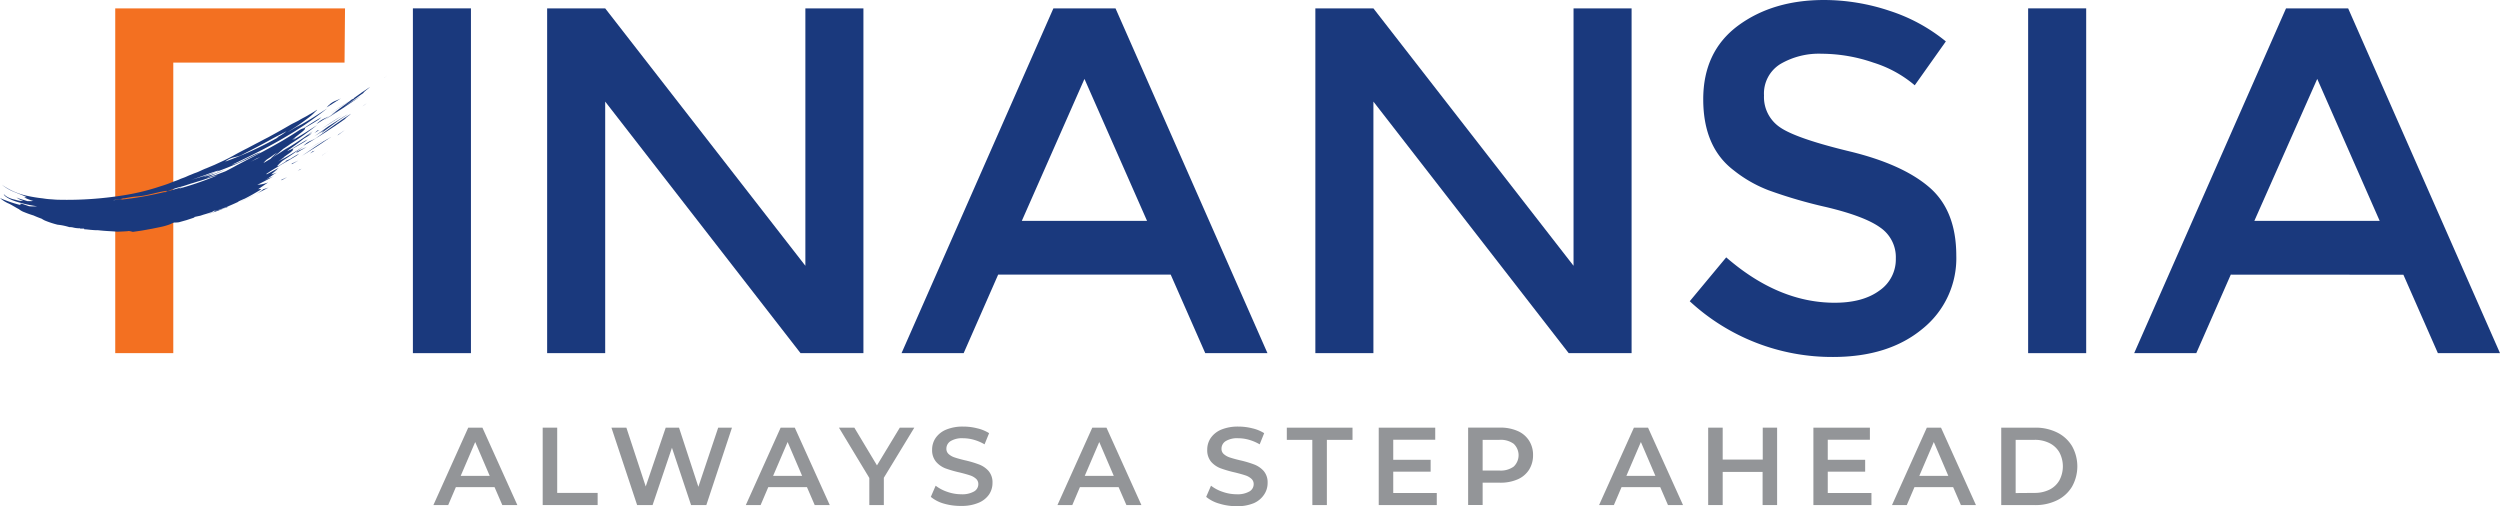 <svg xmlns="http://www.w3.org/2000/svg" viewBox="0 0 516.78 104.63"><defs><style>.cls-1{fill:#f37021;}.cls-2{fill:#1a397d;}.cls-3{fill:#939598;}</style></defs><title>Asset 1</title><g id="Layer_2" data-name="Layer 2"><g id="Layer_1-2" data-name="Layer 1"><path class="cls-1" d="M35.82,12.94V73h-12V1.73h47.5l-.1,11.21Z"/><path class="cls-2" d="M85.35,1.73h12V73h-12Z"/><path class="cls-2" d="M166.48,1.73h12V73h-13L125.1,21V73h-12V1.73h12l41.38,53.21Z"/><path class="cls-2" d="M206.33,56.77,199.2,73H186.36L217.75,1.73h12.84L262,73H249.14L242,56.77Zm30.78-11.11L224.17,16.31,211.22,45.66Z"/><path class="cls-2" d="M325.27,1.73h12V73h-13L283.9,21V73h-12V1.73h12l41.37,53.21Z"/><path class="cls-2" d="M376.59,11.11A15.74,15.74,0,0,0,368,13.25a7.15,7.15,0,0,0-3.36,6.47A7.54,7.54,0,0,0,368,26.35q3.36,2.29,14.32,4.94t16.51,7.44q5.55,4.79,5.56,14.12a18.7,18.7,0,0,1-7,15.13q-7,5.8-18.44,5.81a43.3,43.3,0,0,1-29.66-11.52l7.54-9.07q10.8,9.38,22.42,9.38,5.81,0,9.23-2.5a7.81,7.81,0,0,0,3.41-6.62A7.44,7.44,0,0,0,388.62,47q-3.21-2.3-11.06-4.18a98.14,98.14,0,0,1-11.92-3.47,26.87,26.87,0,0,1-7.24-4.13q-6.31-4.78-6.32-14.67t7.19-15.24Q366.46,0,377.05,0a42.82,42.82,0,0,1,13.56,2.24,35.63,35.63,0,0,1,11.62,6.32l-6.43,9.07a24.38,24.38,0,0,0-8.56-4.69A33,33,0,0,0,376.59,11.11Z"/><path class="cls-2" d="M419.24,1.73h12V73h-12Z"/><path class="cls-2" d="M461.13,56.77,454,73H441.16L472.55,1.73h12.84L516.78,73H503.94l-7.13-16.21Zm30.78-11.11L479,16.31,466,45.66Z"/><path class="cls-2" d="M79.23,16.21l.94-.71C79.87,15.7,79.56,16,79.23,16.21Z"/><path class="cls-2" d="M66.2,26.8c1.57-1,3.11-2,4.59-2.94C69.29,24.73,67.73,25.75,66.2,26.8Z"/><path class="cls-2" d="M67.93,26.27l-.89.62a2.61,2.61,0,0,0-.6.61c1.19-.84,2.37-1.72,3.53-2.59.66-.44,1.33-.88,2-1.34-.64.38-1.29.77-1.94,1.18s-1.32.84-2,1.28-1,.73-1.53,1.08-1,.72-1.53,1.07C66,27.55,67,26.92,67.93,26.27Z"/><path class="cls-2" d="M61.67,33.18l-1.39.65s.12.05,0,.14Z"/><path class="cls-2" d="M64.09,31.74l1-.6a1.57,1.57,0,0,1-.45.13C64.45,31.43,64.28,31.59,64.09,31.74Z"/><path class="cls-2" d="M69.78,28l1.5-1.11L70,27.76A1.18,1.18,0,0,0,69.78,28Z"/><path class="cls-2" d="M71.51,24.09c-1.92,1.42-4.07,2.92-6.18,4.45-.78.53-1.63.58-2.62,1.61,2.86-1.69,5.78-3.52,8.62-5.56.13-.26.92-.74,1.24-1.09-1.22.77-2.21,1.44-3.37,2.28Z"/><path class="cls-2" d="M75.77,21.38a8.34,8.34,0,0,0-.83.61Z"/><path class="cls-2" d="M63.4,31.1c1.38-.88,2.74-1.75,4.06-2.53C66.13,29.32,64.75,30.2,63.4,31.1Z"/><path class="cls-2" d="M46.33,43.06c-.68.21-1.25.37-1.83.51a2.46,2.46,0,0,1-.48.32c-.44.14-.87.3-1.28.45.78-.26,1.54-.5,2.29-.77l1.11-.42,1.1-.43-.41.05C46.64,42.91,46.42,43,46.33,43.06Z"/><path class="cls-2" d="M52.33,40.41,51,41.05c-.45.22-.9.41-1.29.61h0c1-.45,2-.93,2.94-1.4l1.44-.75c.49-.24,1-.51,1.44-.76a6.78,6.78,0,0,1-1.06.34A9.85,9.85,0,0,1,52.33,40.41Z"/><path class="cls-2" d="M65,30.44l-1.35.93c-.45.31-.9.62-1.36.92,2.1-1.28,4.15-2.6,6.18-4l-1.72,1Z"/><path class="cls-2" d="M58.18,37.28l1.19-.67c-.41.18-.82.36-1.22.56C58.17,37.2,58.25,37.21,58.18,37.28Z"/><path class="cls-2" d="M61.51,35.36q.43-.24.87-.51A1.42,1.42,0,0,1,62,35,4.51,4.51,0,0,1,61.51,35.36Z"/><path class="cls-2" d="M66.55,32.16l1.32-.95L66.75,32A.81.81,0,0,0,66.55,32.16Z"/><path class="cls-2" d="M67.5,22.22l3-1.9C69.61,20.83,68.71,20.81,67.5,22.22Z"/><path class="cls-2" d="M73.16,20.32l2.2-1.66c-.74.57-1.52,1.14-2.31,1.73-1.55.9-3.14,1.95-4.7,3,1.58-1,3.13-2.05,4.64-3-1.5,1.11-3.06,2.24-4.61,3.4-.88.62-1.84.69-3,1.88,1.5-.92,3-1.87,4.53-2.86l-1.27.9c-.56.39-1.11.79-1.67,1.17q3.87-2.45,7.61-5c-.7.4-1.41.83-2.12,1.28l-1.44.92c1.38-.92,2.75-1.87,4.09-2.86.15-.31,1-.86,1.41-1.27-1.21.8-2.24,1.5-3.35,2.32Zm0,0,.06,0-.43.31Z"/><path class="cls-2" d="M61.34,31.56l2.07-1.2-1.51.71C60.91,31.56,61.42,31.46,61.34,31.56Z"/><path class="cls-2" d="M65,27.5l1.06-.65a1.73,1.73,0,0,1-.48.13A7,7,0,0,1,65,27.5Z"/><path class="cls-2" d="M57.55,34.36c1.29-.72,2.56-1.45,3.79-2.2l.51-.4c-.62.32-1.24.7-1.86,1.09l-.9.4c-.13.15,0,.09.19,0-.59.37-1.18.74-1.77,1.08-.11,0-.2.05-.21,0a9,9,0,0,1,1.12-1.11c1.52-.95,3-2,4.37-3C61,31.4,59.2,32.51,57.32,33.47c.35-.18.74-.44,1.13-.69l-.61.35c.38-.23.76-.46,1.13-.71l-.19.11c-.41.25-.8.49-1.16.74l-.1.06c.32-.22.64-.44,1-.7.17-.12.21-.17.18-.17l.9-.64a5,5,0,0,0,.89-.73c.14-.16.14-.24.05-.25a.47.47,0,0,0-.2,0c.92-.52,1.84-1.06,2.74-1.61l.55-.43c-1.17.62-2.35,1.39-3.52,2.12a3.4,3.4,0,0,0-.64.31l-.06,0,.25-.23c1.07-.76,2.12-1.53,3.14-2.34l1.1-.68c.2-.15.38-.3.57-.46-.34.18-.68.39-1,.59.4-.33.81-.65,1.2-1a70.22,70.22,0,0,1-5.95,3.93c.38-.23.8-.55,1.22-.85-.68.46-1.34.9-2,1.34l-2.06,1.33a0,0,0,0,1,0,0l-1.41.84s0,0,0,0a4.06,4.06,0,0,1,.74-.76l.16-.1a13.12,13.12,0,0,0,1.14-.8l.1-.07.74-.46a13.56,13.56,0,0,0-1.48,1.38,24.65,24.65,0,0,0,2.66-2.11c.47-.31,1-.64,1.47-1h0a65.75,65.75,0,0,0,5.55-3.93c-1.66,1.08-3.32,2.14-5,3.11.42-.41.64-.65.52-.56-.27.18-.53.37-.78.55l.35-.31c.44-.31.88-.63,1.31-1a6.53,6.53,0,0,0,1-.85c.15-.19.15-.28,0-.3h0c1-.58,2-1.16,2.9-1.76l.62-.5c-1.23.66-2.46,1.48-3.69,2.28a3.27,3.27,0,0,0-1,.46c-.56.36-1.11.72-1.66,1.06l-1.64,1c-1.1.63-2.17,1.25-3.25,1.82l-.8.44-.81.42c-.54.28-1.07.58-1.6.85s-1.07.55-1.61.84l-1.61.84c-.49.3-1,.55-1.51.82l-.62.32-.63.25c-.56.2-1.11.43-1.67.61s-1.11.37-1.66.54c.71-.35,1.46-.68,2.23-1s1.55-.7,2.35-1l-1.56.61c-.52.21-1,.42-1.57.61a14.33,14.33,0,0,1-2.2.55,21.29,21.29,0,0,0,2.68-1c-.89.3-1.78.61-2.68.9l-1.36.41c-.45.14-.9.28-1.37.4.51-.13,1-.31,1.51-.49l1.53-.54c.51-.19,1-.38,1.52-.55l.77-.25.75-.23c-.22.12-.44.24-.67.35a74.53,74.53,0,0,0,9.25-4.06,8,8,0,0,0-1.38.53c-.25.11-.5.24-.75.37l-.78.38c-.52.26-1,.53-1.57.77a12.15,12.15,0,0,1-1.52.54c3.3-1.55,6.75-3.26,10.12-5.19a77.53,77.53,0,0,0,9.63-6.48c-2.2,1.45-4.41,2.86-6.72,4.08.43-.23.91-.56,1.38-.88-.77.47-1.52.94-2.28,1.39l-.69.39a52.61,52.61,0,0,0,4.36-3A10.74,10.74,0,0,0,65,23.27c.17-.2.64-.55.53-.58a15.94,15.94,0,0,1-1.63,1c-.61.4-1.34.72-1.94,1.09s-1.48.74-2.07,1.1c-1.19.69-2.36,1.36-3.54,2l-.87.48-.88.45c-.58.31-1.16.63-1.75.92l-1.74.92c-.59.29-1.17.6-1.76.91s-1.09.61-1.64.9-1.11.58-1.68.84l-1.69.78-1.72.72c-.66.23-1.47.69-2.19.93-.37.12-.81.33-1.11.44s-.7.3-.88.38c-.5.22-.87.31-1.37.54s-1.13.41-1.65.63c-1,.43-2,.7-3.14,1.08a47.07,47.07,0,0,1-6.72,1.57,74.07,74.07,0,0,1-13.44.92c-.56,0-1.12-.07-1.67-.1S9.35,41.09,8.81,41a28.18,28.18,0,0,1-3.14-.51A13.9,13.9,0,0,1,.39,38.18a9.4,9.4,0,0,0,2.46,1.46c1,.43,2,.77,2.66,1.11L5,40.8a8.67,8.67,0,0,0,1.94.74,1.67,1.67,0,0,1-.82-.16l.56.2c-.33,0-.68,0-1,0-.79-.28-1.67-.46-2.3-.77a5.67,5.67,0,0,0,1.45.75,5.65,5.65,0,0,1-1.66-.27C1,40.85.69,39.84.81,40.21s1.11,1,2.45,1.43a27.74,27.74,0,0,0,4.41,1,10,10,0,0,1-1.54,0l-.1,0c-1.12-.38-1.94-.74-1.83-.4a.5.5,0,0,0,.08.14l-.46-.1A27.28,27.28,0,0,1,0,40.94,7,7,0,0,0,1.63,42c.75.31,1.51.85,2.27,1.23A3.83,3.83,0,0,0,5,43.85a20.4,20.4,0,0,0,1.94.69c.46.21,1,.43,1.67.67a4.53,4.53,0,0,0,.72.4,18.93,18.93,0,0,0,2.58.84,12.06,12.06,0,0,1,2.42.5l.23,0A3.57,3.57,0,0,1,15,47a5.73,5.73,0,0,0,1.59.19s0,0-.07.06a8.22,8.22,0,0,0,.86,0,.21.21,0,0,0,.08.15c.41,0,.83.07,1.26.11s.84.07,1.26.08h.29c1.77.2,2.62.18,3.88.3.57,0,1.95-.07,2.31-.11.18-.1.88.13,1,.15l1.4-.2c.47-.06.93-.16,1.39-.23v0c.46-.1,1-.17,1.48-.28l1.56-.32a11.75,11.75,0,0,0,1.43-.39,5.55,5.55,0,0,0,1-.42L36,46a5.88,5.88,0,0,0,1-.06c.52-.15,1-.28,1.56-.44L40.08,45a.07.07,0,0,0,0-.08l.15,0s0-.06,0-.08l1.18-.25.66-.22.55-.16,1.15-.37a5.29,5.29,0,0,0,.52-.29,1.15,1.15,0,0,0,.41,0l.87-.29c.78-.26,2.18-.84,3.62-1.51a.75.75,0,0,1,.23-.17c.41-.19.81-.37,1.2-.53.66-.34,1.29-.67,1.84-1l1.34-.78c.34-.24,0-.22-.45-.15h0l1.46-1c1.31-.88.19,0-1.62.08l.3-.14,1.57-.81c.52-.26,1-.55,1.56-.83a7.15,7.15,0,0,1-1.09.41c-.74.42-1.43.79-2.35,1.37h0l.58-.35a29.17,29.17,0,0,0,2.75-1.76l.12-.08.61-.34a8.33,8.33,0,0,1-1.16.39,1.45,1.45,0,0,1,.21-.22c.41-.26.83-.51,1.24-.79l-.18.11q-.55.33-1,.66c.36-.35.87-.74,1.25-1.12L55.21,36l-.08,0-.14,0a31.33,31.33,0,0,1,2.67-1.66C58.45,34,57.91,34.23,57.55,34.36Zm-9.18-1.85.81-.2a3.67,3.67,0,0,0,.76-.28c2.75-1.4,5.52-2.85,8-4.31l-1.48.86L55.7,29l-.75.41,2.13-1.16,2.17-1.13A11.45,11.45,0,0,1,58,28l-.83.46s.46-.13.46-.14a70,70,0,0,1-11.1,5.09A4.71,4.71,0,0,1,48.37,32.51Zm4.66.26.77-.3c-.66.33-1.33.65-2,1Zm2.42-.05,0,0,.58-.36ZM24.68,41.18l.56-.11A.84.84,0,0,1,25.7,41c.84-.16,1.63-.3,2.22-.35s1.11-.1,1.65-.19,1.07-.21,1.59-.33c1-.22,2-.5,3-.64.46-.08.35,0,.13.12l.37-.09c.71-.28,1.43-.56,2.17-.77.42-.1.83-.22,1.24-.34L39.31,38l.48-.15-.24.08c.53-.15,1-.32,1.56-.48s1-.31,1.55-.5L45,36.2l-.6.27A65.79,65.79,0,0,1,37,39c.24-.13.52-.26.82-.39-.51.18-1,.32-1.55.47s-1,.31-1.55.44l-.93.36.56-.27a69.22,69.22,0,0,1-9.59,1.69,1.11,1.11,0,0,0,.48-.18l-.51.08c-.45.08-.91.15-1.35.2C23.78,41.29,24.23,41.24,24.68,41.18Z"/><path class="cls-3" d="M102.23,100.7h-8l-1.58,3.7H89.59l7.2-16h2.93l7.22,16h-3.11Zm-1-2.33-3-7-3,7Z"/><path class="cls-3" d="M112.18,88.4h3v13.49h8.36v2.51H112.18Z"/><path class="cls-3" d="M151.31,88.4l-5.3,16h-3.16L138.9,92.56l-4,11.84H131.7l-5.31-16h3.09l4,12.16,4.13-12.16h2.75l4,12.23,4.1-12.23Z"/><path class="cls-3" d="M166.81,100.7h-8l-1.58,3.7h-3.06l7.2-16h2.92l7.23,16h-3.11Zm-1-2.33-3-7-3,7Z"/><path class="cls-3" d="M182.7,98.76v5.64h-3V98.8l-6.28-10.4h3.18l4.68,7.8L186,88.4H189Z"/><path class="cls-3" d="M195.14,104.11a7.44,7.44,0,0,1-2.73-1.4l1-2.31a8.2,8.2,0,0,0,2.41,1.27,8.72,8.72,0,0,0,2.87.5,4.93,4.93,0,0,0,2.66-.58,1.72,1.72,0,0,0,.88-1.51,1.46,1.46,0,0,0-.49-1.13,3.45,3.45,0,0,0-1.24-.69c-.51-.17-1.19-.36-2.06-.58a23.89,23.89,0,0,1-3-.86,4.89,4.89,0,0,1-1.94-1.36,3.7,3.7,0,0,1-.82-2.51,4.26,4.26,0,0,1,.72-2.41,4.94,4.94,0,0,1,2.18-1.73,8.88,8.88,0,0,1,3.55-.63,11.6,11.6,0,0,1,2.88.36,8.06,8.06,0,0,1,2.45,1l-.94,2.31a9.47,9.47,0,0,0-2.2-.94,8.31,8.31,0,0,0-2.21-.32,4.59,4.59,0,0,0-2.62.6,1.83,1.83,0,0,0-.86,1.58,1.43,1.43,0,0,0,.49,1.11,3.5,3.5,0,0,0,1.25.69c.5.17,1.19.36,2.06.57a21.76,21.76,0,0,1,2.92.86,5,5,0,0,1,2,1.36,3.59,3.59,0,0,1,.81,2.47,4.23,4.23,0,0,1-.72,2.4,4.91,4.91,0,0,1-2.18,1.71,8.87,8.87,0,0,1-3.57.64A12.26,12.26,0,0,1,195.14,104.11Z"/><path class="cls-3" d="M231.23,100.7h-8l-1.57,3.7h-3.07l7.2-16h2.93l7.22,16h-3.1Zm-1-2.33-3-7-3,7Z"/><path class="cls-3" d="M252.06,104.11a7.44,7.44,0,0,1-2.73-1.4l1-2.31a8.07,8.07,0,0,0,2.41,1.27,8.72,8.72,0,0,0,2.87.5,4.93,4.93,0,0,0,2.66-.58,1.72,1.72,0,0,0,.88-1.51,1.46,1.46,0,0,0-.49-1.13,3.45,3.45,0,0,0-1.24-.69c-.51-.17-1.19-.36-2.06-.58a23.89,23.89,0,0,1-3-.86,4.92,4.92,0,0,1-2-1.36,3.69,3.69,0,0,1-.81-2.51,4.26,4.26,0,0,1,.72-2.41,5,5,0,0,1,2.17-1.73,9,9,0,0,1,3.56-.63,11.71,11.71,0,0,1,2.88.36,8,8,0,0,1,2.44,1l-.93,2.31a9.66,9.66,0,0,0-2.2-.94,8.31,8.31,0,0,0-2.21-.32,4.59,4.59,0,0,0-2.62.6,1.83,1.83,0,0,0-.86,1.58,1.39,1.39,0,0,0,.49,1.11,3.5,3.5,0,0,0,1.25.69c.5.17,1.19.36,2.06.57a21.76,21.76,0,0,1,2.92.86,5.06,5.06,0,0,1,2,1.36,3.59,3.59,0,0,1,.81,2.47,4.23,4.23,0,0,1-.72,2.4A4.88,4.88,0,0,1,259.2,104a8.78,8.78,0,0,1-3.56.64A12.21,12.21,0,0,1,252.06,104.11Z"/><path class="cls-3" d="M271.27,90.92H266V88.4h13.58v2.52h-5.3V104.4h-3Z"/><path class="cls-3" d="M297,101.91v2.49H285v-16h11.68v2.5H288v4.15h7.73V97.5H288v4.41Z"/><path class="cls-3" d="M313.71,89.09a5.26,5.26,0,0,1,2.37,2,5.45,5.45,0,0,1,.82,3,5.56,5.56,0,0,1-.82,3,5.26,5.26,0,0,1-2.37,2,8.79,8.79,0,0,1-3.62.69h-3.61v4.61h-3v-16h6.58A8.79,8.79,0,0,1,313.71,89.09Zm-.81,7.36a3.25,3.25,0,0,0,0-4.71,4.55,4.55,0,0,0-2.95-.82h-3.47v6.35H310A4.55,4.55,0,0,0,312.9,96.45Z"/><path class="cls-3" d="M343.19,100.7h-8l-1.58,3.7h-3.06l7.2-16h2.92l7.23,16h-3.11Zm-1-2.33-3-7-3,7Z"/><path class="cls-3" d="M367.35,88.4v16h-3V97.55H356.1v6.85h-3v-16h3V95h8.28V88.4Z"/><path class="cls-3" d="M386.85,101.91v2.49h-12v-16h11.68v2.5h-8.71v4.15h7.73V97.5h-7.73v4.41Z"/><path class="cls-3" d="M403.74,100.7h-8l-1.58,3.7H391.1l7.2-16h2.93l7.22,16h-3.11Zm-1-2.33-3-7-3,7Z"/><path class="cls-3" d="M413.68,88.4h7a10,10,0,0,1,4.55,1,7.36,7.36,0,0,1,3.08,2.81,8.55,8.55,0,0,1,0,8.39,7.36,7.36,0,0,1-3.08,2.81,10.08,10.08,0,0,1-4.55,1h-7Zm6.86,13.49a6.9,6.9,0,0,0,3.1-.67,4.81,4.81,0,0,0,2.06-1.93,6.16,6.16,0,0,0,0-5.78,4.85,4.85,0,0,0-2.06-1.92,6.77,6.77,0,0,0-3.1-.67h-3.88v11Z"/></g></g></svg>